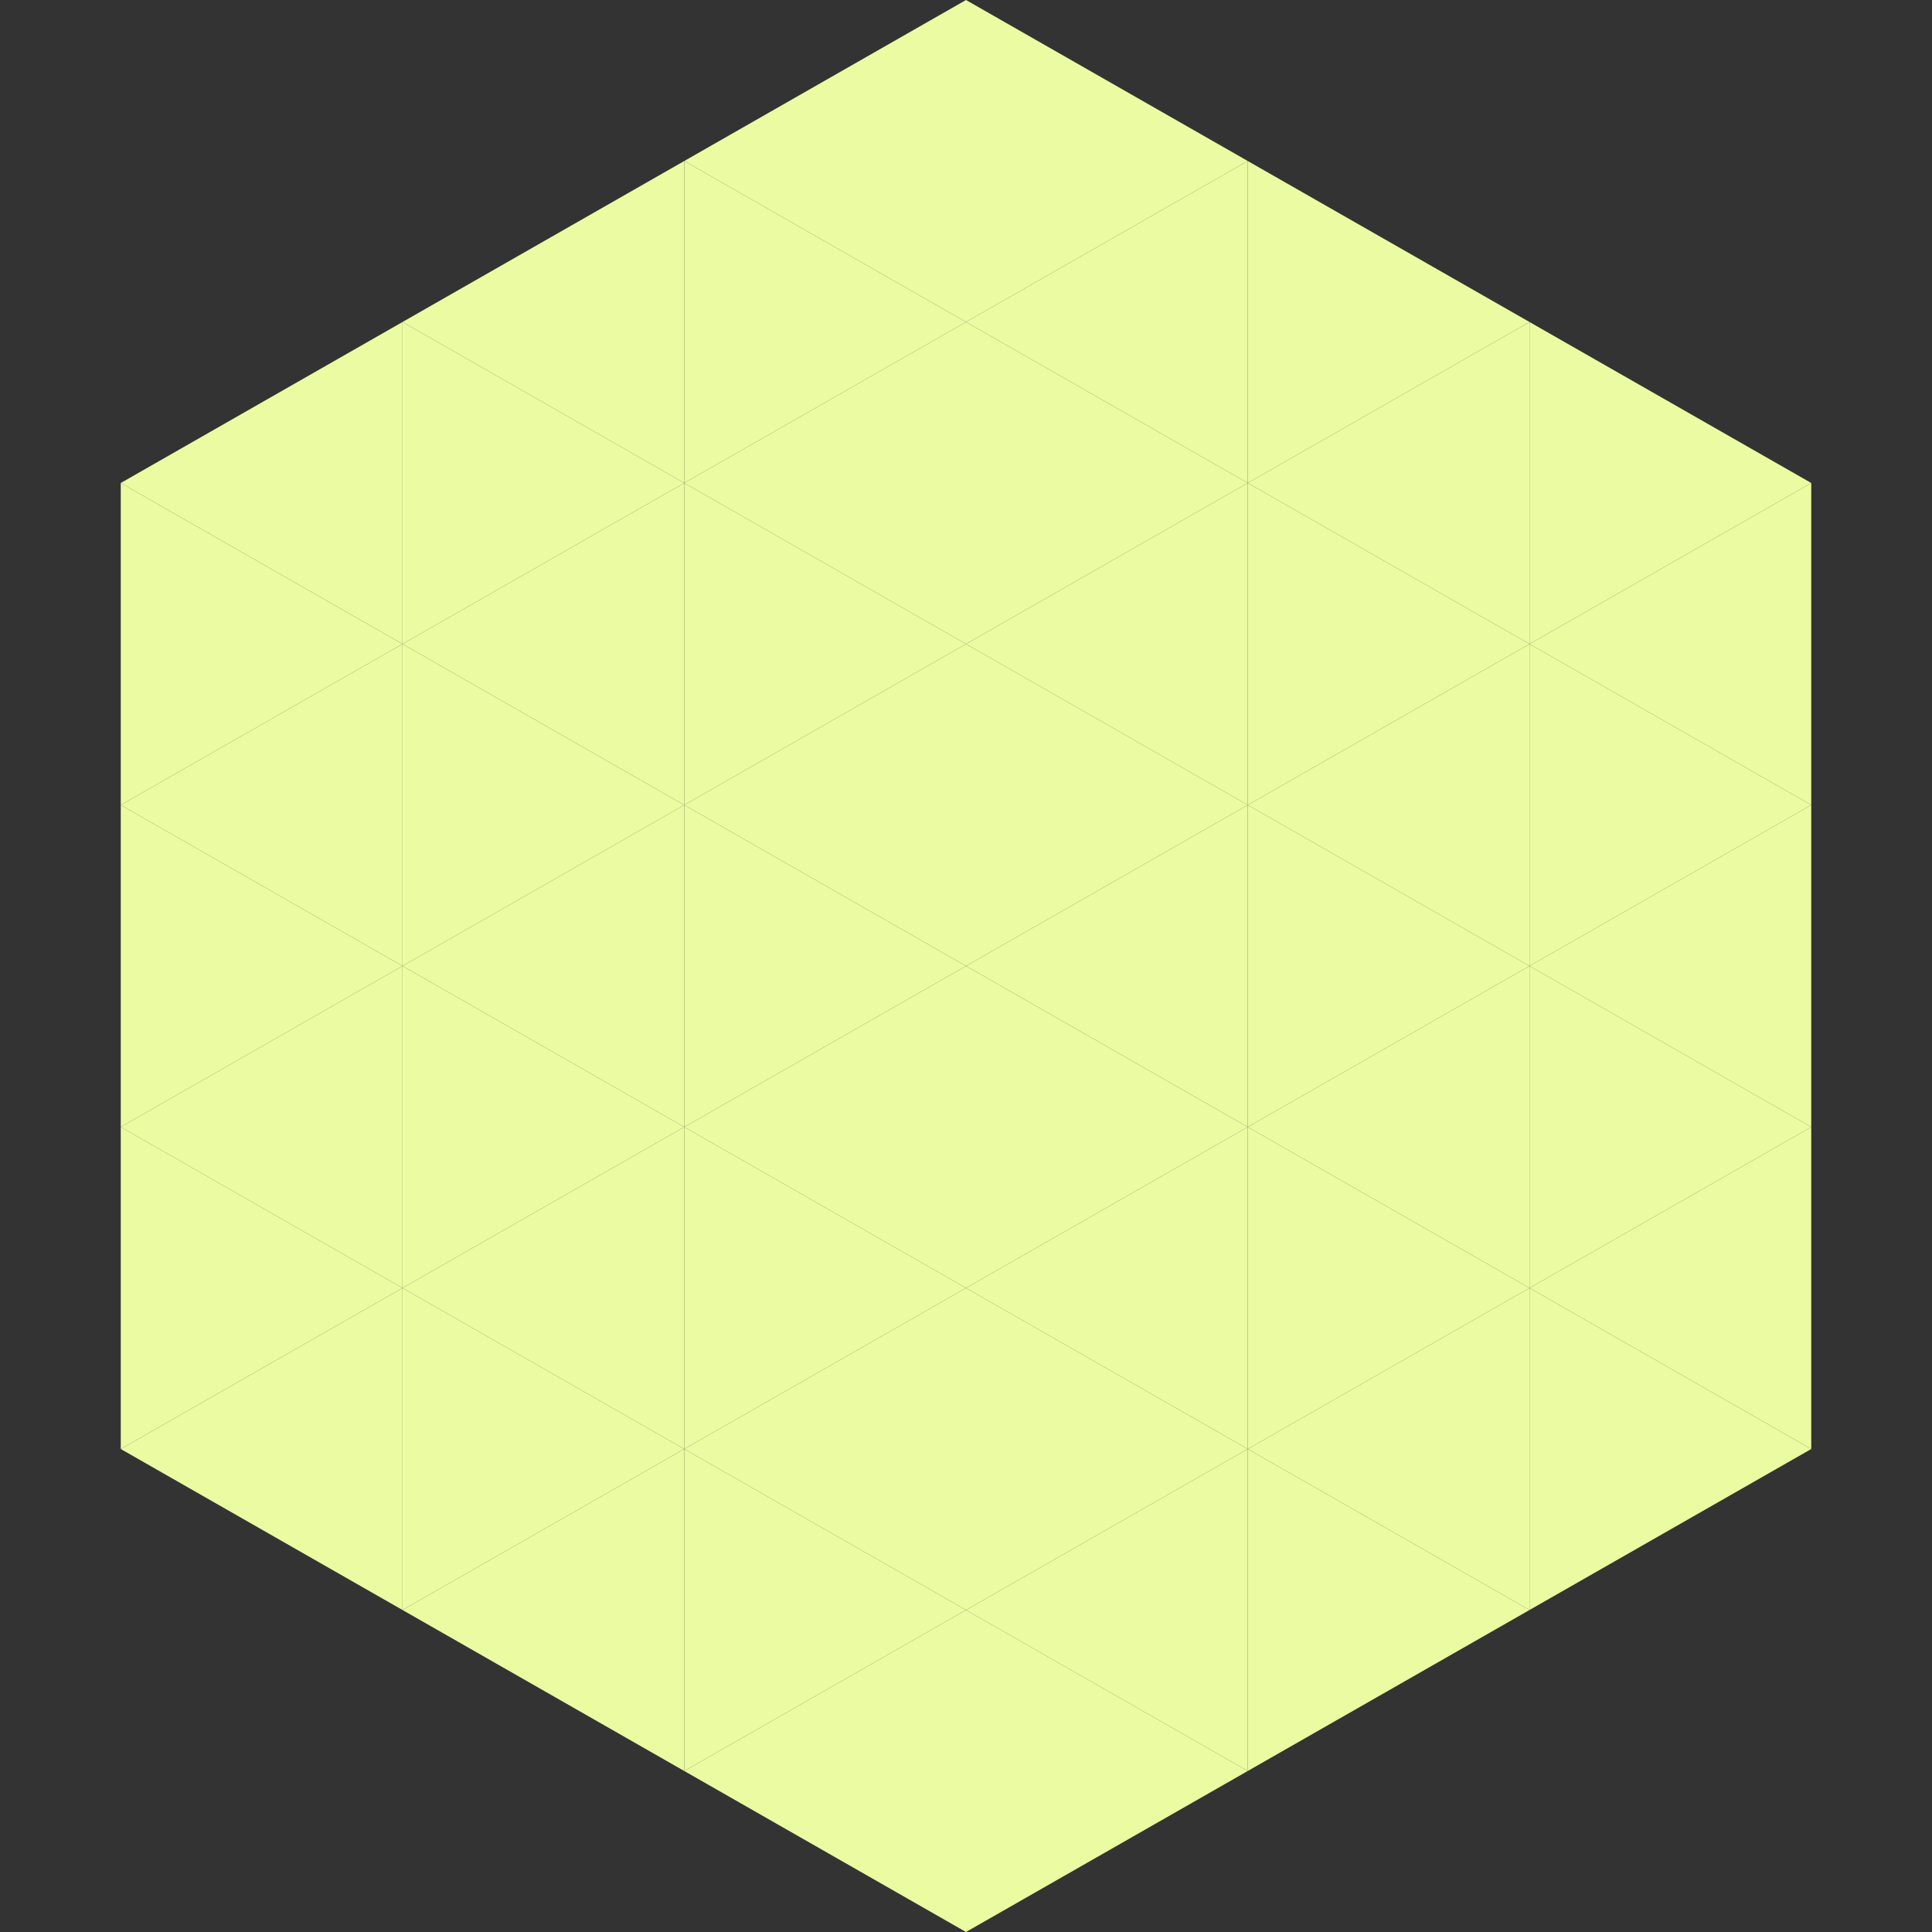 <?xml version="1.0"?>
<!-- Generated by SVGo -->
<svg width="240" height="240"
     xmlns="http://www.w3.org/2000/svg"
     xmlns:xlink="http://www.w3.org/1999/xlink">
<rect width="100%" height="100%" fill="#333333" stroke="none"/>
<polygon points="50,40 15,60 50,80" style="fill:rgb(235,251,161)" />
<polygon points="190,40 225,60 190,80" style="fill:rgb(235,251,161)" />
<polygon points="15,60 50,80 15,100" style="fill:rgb(235,251,161)" />
<polygon points="225,60 190,80 225,100" style="fill:rgb(235,251,161)" />
<polygon points="50,80 15,100 50,120" style="fill:rgb(235,251,161)" />
<polygon points="190,80 225,100 190,120" style="fill:rgb(235,251,161)" />
<polygon points="15,100 50,120 15,140" style="fill:rgb(235,251,161)" />
<polygon points="225,100 190,120 225,140" style="fill:rgb(235,251,161)" />
<polygon points="50,120 15,140 50,160" style="fill:rgb(235,251,161)" />
<polygon points="190,120 225,140 190,160" style="fill:rgb(235,251,161)" />
<polygon points="15,140 50,160 15,180" style="fill:rgb(235,251,161)" />
<polygon points="225,140 190,160 225,180" style="fill:rgb(235,251,161)" />
<polygon points="50,160 15,180 50,200" style="fill:rgb(235,251,161)" />
<polygon points="190,160 225,180 190,200" style="fill:rgb(235,251,161)" />
<polygon points="15,180 50,200 15,220" style="fill:rgb(255,255,255); fill-opacity:0" />
<polygon points="225,180 190,200 225,220" style="fill:rgb(255,255,255); fill-opacity:0" />
<polygon points="50,0 85,20 50,40" style="fill:rgb(255,255,255); fill-opacity:0" />
<polygon points="190,0 155,20 190,40" style="fill:rgb(255,255,255); fill-opacity:0" />
<polygon points="85,20 50,40 85,60" style="fill:rgb(235,251,161)" />
<polygon points="155,20 190,40 155,60" style="fill:rgb(235,251,161)" />
<polygon points="50,40 85,60 50,80" style="fill:rgb(235,251,161)" />
<polygon points="190,40 155,60 190,80" style="fill:rgb(235,251,161)" />
<polygon points="85,60 50,80 85,100" style="fill:rgb(235,251,161)" />
<polygon points="155,60 190,80 155,100" style="fill:rgb(235,251,161)" />
<polygon points="50,80 85,100 50,120" style="fill:rgb(235,251,161)" />
<polygon points="190,80 155,100 190,120" style="fill:rgb(235,251,161)" />
<polygon points="85,100 50,120 85,140" style="fill:rgb(235,251,161)" />
<polygon points="155,100 190,120 155,140" style="fill:rgb(235,251,161)" />
<polygon points="50,120 85,140 50,160" style="fill:rgb(235,251,161)" />
<polygon points="190,120 155,140 190,160" style="fill:rgb(235,251,161)" />
<polygon points="85,140 50,160 85,180" style="fill:rgb(235,251,161)" />
<polygon points="155,140 190,160 155,180" style="fill:rgb(235,251,161)" />
<polygon points="50,160 85,180 50,200" style="fill:rgb(235,251,161)" />
<polygon points="190,160 155,180 190,200" style="fill:rgb(235,251,161)" />
<polygon points="85,180 50,200 85,220" style="fill:rgb(235,251,161)" />
<polygon points="155,180 190,200 155,220" style="fill:rgb(235,251,161)" />
<polygon points="120,0 85,20 120,40" style="fill:rgb(235,251,161)" />
<polygon points="120,0 155,20 120,40" style="fill:rgb(235,251,161)" />
<polygon points="85,20 120,40 85,60" style="fill:rgb(235,251,161)" />
<polygon points="155,20 120,40 155,60" style="fill:rgb(235,251,161)" />
<polygon points="120,40 85,60 120,80" style="fill:rgb(235,251,161)" />
<polygon points="120,40 155,60 120,80" style="fill:rgb(235,251,161)" />
<polygon points="85,60 120,80 85,100" style="fill:rgb(235,251,161)" />
<polygon points="155,60 120,80 155,100" style="fill:rgb(235,251,161)" />
<polygon points="120,80 85,100 120,120" style="fill:rgb(235,251,161)" />
<polygon points="120,80 155,100 120,120" style="fill:rgb(235,251,161)" />
<polygon points="85,100 120,120 85,140" style="fill:rgb(235,251,161)" />
<polygon points="155,100 120,120 155,140" style="fill:rgb(235,251,161)" />
<polygon points="120,120 85,140 120,160" style="fill:rgb(235,251,161)" />
<polygon points="120,120 155,140 120,160" style="fill:rgb(235,251,161)" />
<polygon points="85,140 120,160 85,180" style="fill:rgb(235,251,161)" />
<polygon points="155,140 120,160 155,180" style="fill:rgb(235,251,161)" />
<polygon points="120,160 85,180 120,200" style="fill:rgb(235,251,161)" />
<polygon points="120,160 155,180 120,200" style="fill:rgb(235,251,161)" />
<polygon points="85,180 120,200 85,220" style="fill:rgb(235,251,161)" />
<polygon points="155,180 120,200 155,220" style="fill:rgb(235,251,161)" />
<polygon points="120,200 85,220 120,240" style="fill:rgb(235,251,161)" />
<polygon points="120,200 155,220 120,240" style="fill:rgb(235,251,161)" />
<polygon points="85,220 120,240 85,260" style="fill:rgb(255,255,255); fill-opacity:0" />
<polygon points="155,220 120,240 155,260" style="fill:rgb(255,255,255); fill-opacity:0" />
</svg>
